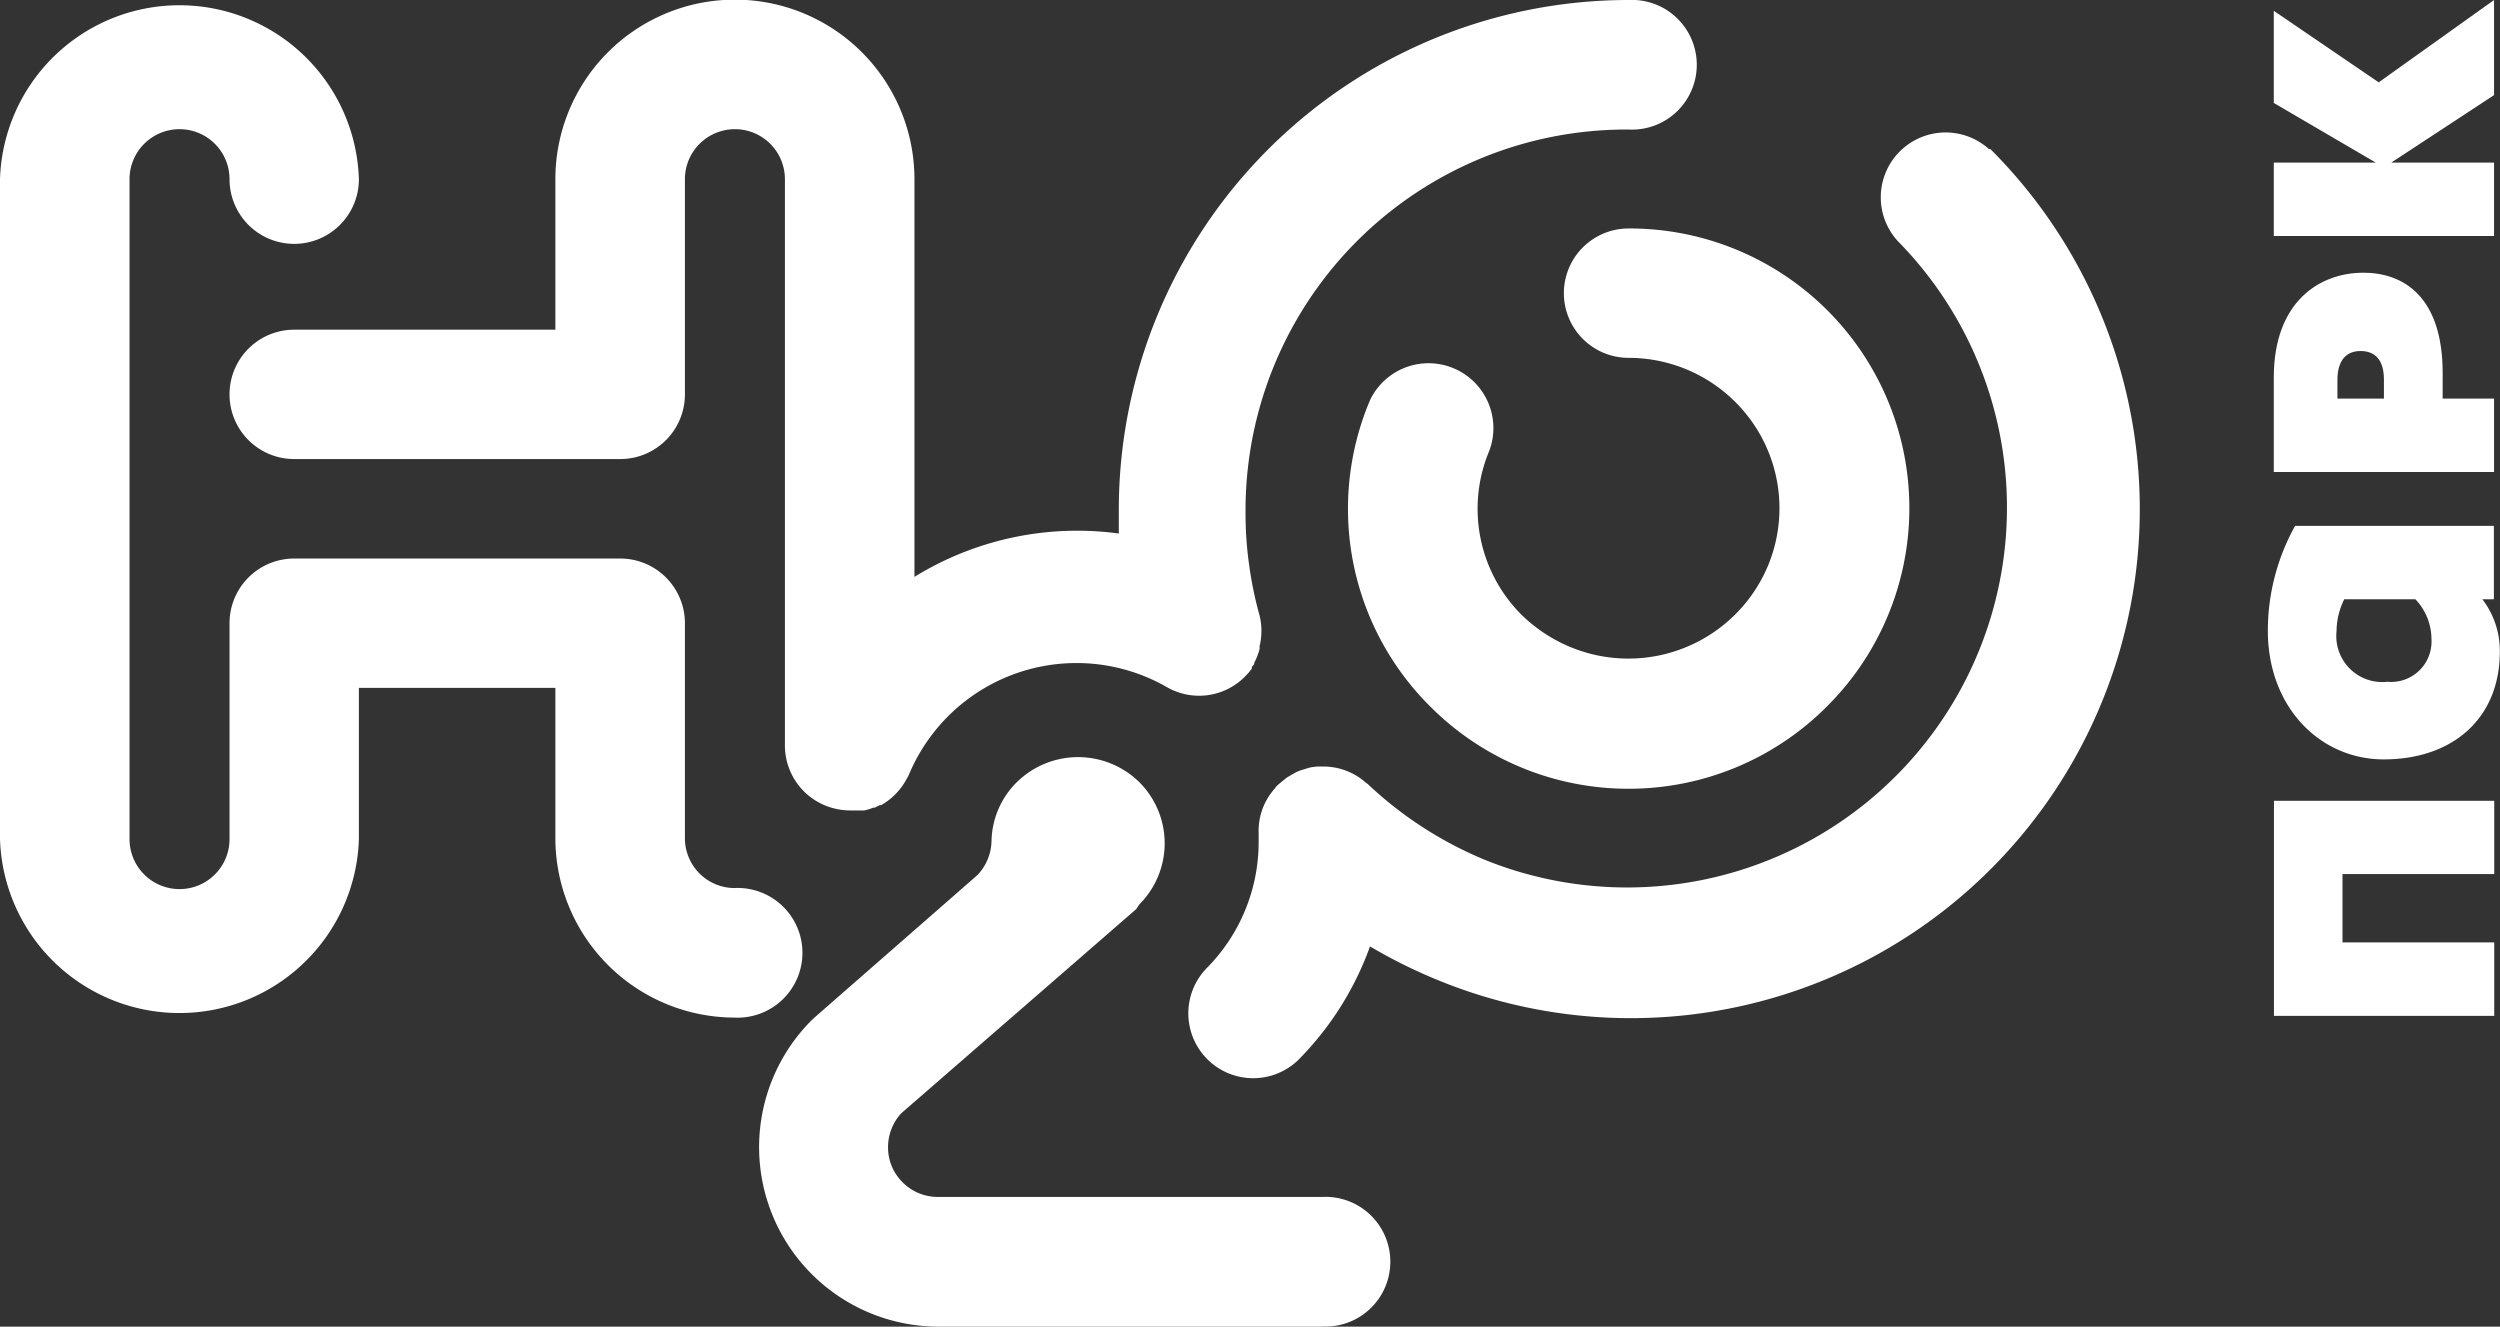 <?xml version="1.0" encoding="UTF-8"?> <svg xmlns="http://www.w3.org/2000/svg" viewBox="0 0 143.01 75.89"><rect x="0" y="0" width="143.01" height="75.89" fill="#333333" stroke="none"/> <defs> <style>.cls-1{fill:#fff;}</style> </defs> <g id="Слой_2" data-name="Слой 2"> <g id="Слой_1-2" data-name="Слой 1"> <path class="cls-1" d="M134,50v3.91h8.68v4.2h-12.6V45.81h12.6V50Z"></path> <path class="cls-1" d="M142,34.28a4.83,4.83,0,0,1,1,3c0,3.81-2.69,6.16-6.64,6.16-3.66,0-6.63-3-6.63-7.36a12.33,12.33,0,0,1,1.56-6h11.37v4.2Zm-3.86,0H134.1a4.18,4.18,0,0,0-.44,1.82A2.63,2.63,0,0,0,136.57,39a2.31,2.31,0,0,0,2.52-2.43A3.33,3.33,0,0,0,138.17,34.28Z"></path> <path class="cls-1" d="M142.67,27V22.8h-2.94V21.34c0-4.42-2.29-5.74-4.53-5.74-2.49,0-5.13,1.63-5.13,6V27Zm-6.3-4.2h-2.66V21.73c0-1.12.51-1.65,1.32-1.65s1.34.48,1.34,1.63Z"></path> <path class="cls-1" d="M130.07,13.5V9.3h5.83l-5.83-3.41V.62l6,4.09L142.67,0V5.44L136.79,9.3h5.88v4.2Z"></path> <path class="cls-1" d="M42,50.8A2.85,2.85,0,0,1,39.18,48V35.65a3.7,3.7,0,0,0-3.7-3.7H16.83a3.7,3.7,0,0,0-3.7,3.7V48a2.86,2.86,0,0,1-5.72,0V10.25a2.86,2.86,0,0,1,5.72,0,3.7,3.7,0,0,0,7.4,0A10.27,10.27,0,0,0,0,10.25V48a10.27,10.27,0,0,0,20.53,0V39.35H31.77V48A10.27,10.27,0,0,0,42,58.21a3.71,3.71,0,1,0,0-7.41Z"></path> <path class="cls-1" d="M75.68,75.89h-22a10.27,10.27,0,0,1-7.26-17.52l.18-.17,9.31-8.14a2.91,2.91,0,0,0,.81-2h0a4.87,4.87,0,0,1,1.45-3.32,5,5,0,0,1,7,0,4.94,4.94,0,0,1,0,7L65,52,51.56,63.68a2.86,2.86,0,0,0-.76,1.95,2.8,2.8,0,0,0,.83,2,2.83,2.83,0,0,0,2,.84h22a3.71,3.71,0,1,1,0,7.41Z"></path> <path class="cls-1" d="M93.16,45.12a16,16,0,0,1-11.34-4.7,15.94,15.94,0,0,1-3.44-17.55,3.71,3.71,0,0,1,6.82,2.9,8.57,8.57,0,0,0,1.85,9.41A8.85,8.85,0,0,0,89.8,37a8.66,8.66,0,0,0,9.47-1.86,8.61,8.61,0,0,0,1.85-2.74A8.57,8.57,0,0,0,99.27,23a8.64,8.64,0,0,0-6.11-2.53,3.7,3.7,0,0,1,0-7.4A16,16,0,0,1,104.5,40.42a16,16,0,0,1-11.34,4.7Z"></path> <path class="cls-1" d="M113.78,8.53a3.71,3.71,0,0,0-5.23,5.25A21.73,21.73,0,0,1,85,49.21a22,22,0,0,1-6.77-4.37l0,0-.1-.07a3.67,3.67,0,0,0-2.55-.92h0l-.24,0a3.81,3.81,0,0,0-.47.07l-.28.09a2.7,2.7,0,0,0-.4.14l-.26.14c-.12.08-.25.14-.37.23l-.23.19A3.58,3.58,0,0,0,73,45l0,0-.09.12A3.64,3.64,0,0,0,72,47.68c0,.14,0,.28,0,.42a10.25,10.25,0,0,1-3,7.31,3.71,3.71,0,0,0,5.24,5.25,17.73,17.73,0,0,0,4.13-6.52,30,30,0,0,0,3.89,1.93,29.11,29.11,0,0,0,31.6-47.54Z"></path> <path class="cls-1" d="M93.16,0A29.17,29.17,0,0,0,64,29.11q0,.7,0,1.41A17.73,17.73,0,0,0,52.31,33V10.25a10.27,10.27,0,0,0-20.54,0v8.61H16.83a3.7,3.7,0,1,0,0,7.4H35.48a3.7,3.7,0,0,0,3.7-3.7V10.25a2.86,2.86,0,0,1,5.72,0v32.4a3.71,3.71,0,0,0,2.62,3.54,3.75,3.75,0,0,0,1.09.17l.25,0H49l.28,0,.16,0a3.13,3.13,0,0,0,.52-.16l.08,0,.28-.14.08,0a3.74,3.74,0,0,0,1.44-1.46,0,0,0,0,0,0,0,2.85,2.85,0,0,0,.16-.3,10.39,10.39,0,0,1,14.74-5,3.69,3.69,0,0,0,4.43-.55h0l.24-.25,0,0,.2-.25,0-.06c0-.07.1-.14.14-.21l0,0a.25.25,0,0,1,0-.07,3.83,3.83,0,0,0,.3-.77.75.75,0,0,0,0-.16.06.06,0,0,0,0,0,3.71,3.71,0,0,0,0-1.78,21.52,21.52,0,0,1-.59-2.85,20.94,20.94,0,0,1-.21-3A21.78,21.78,0,0,1,93.16,7.41a3.71,3.71,0,1,0,0-7.41Z"></path> </g> </g> </svg> 